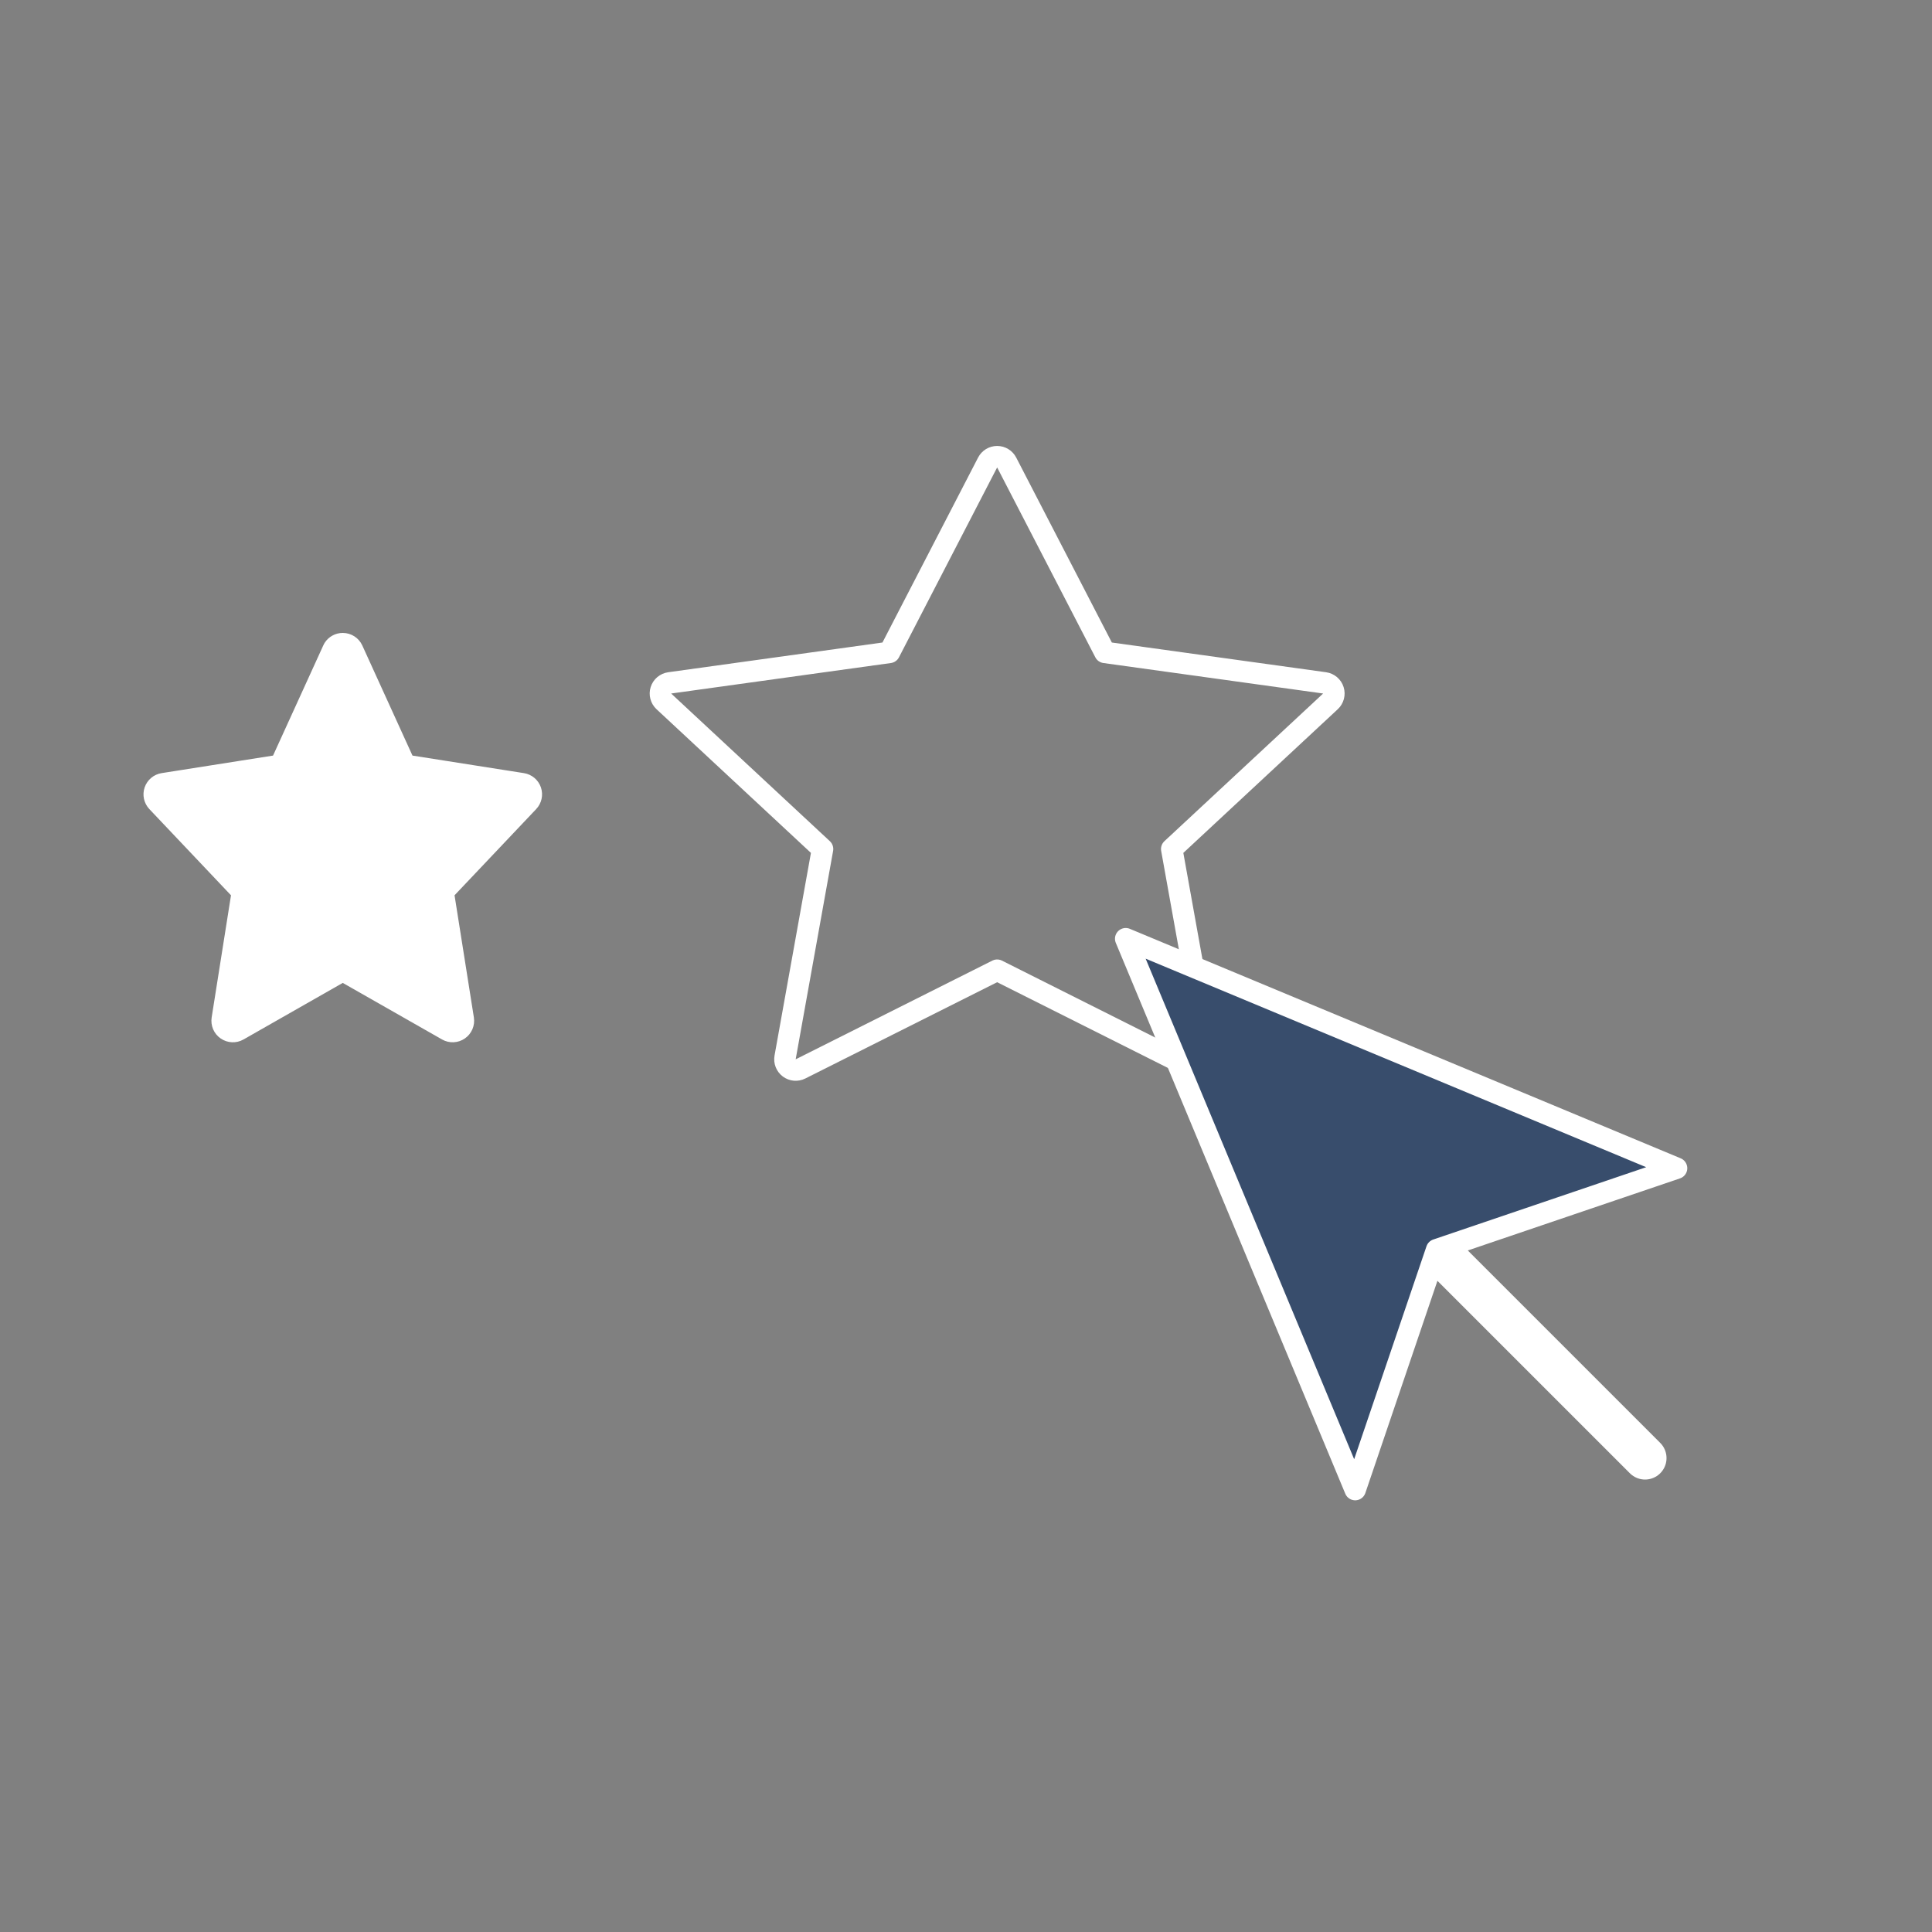 <?xml version="1.0" encoding="UTF-8"?>
<svg xmlns="http://www.w3.org/2000/svg" width="90" height="90" viewBox="0 0 90 90" fill="none">
  <rect x="0" y="0" width="90" height="90" fill="#808080" stroke="none"/>
  <path d="M46.451 21.274C46.638 21.274 46.81 21.379 46.895 21.545L51.469 30.391L61.706 31.811C61.897 31.838 62.056 31.972 62.114 32.156C62.172 32.34 62.119 32.541 61.977 32.673L54.584 39.551L56.329 49.259C56.363 49.445 56.287 49.635 56.136 49.748C55.984 49.861 55.781 49.879 55.612 49.794L46.451 45.196L37.29 49.794C37.121 49.879 36.918 49.861 36.767 49.748C36.615 49.635 36.54 49.445 36.573 49.259L38.317 39.551L30.925 32.673C30.784 32.541 30.73 32.34 30.788 32.156C30.846 31.972 31.005 31.838 31.196 31.811L41.433 30.391L46.007 21.545C46.093 21.379 46.264 21.274 46.451 21.274Z" stroke="white" stroke-linecap="round" stroke-linejoin="round"></path>
  <path d="M15.968 29.984C16.164 29.984 16.342 30.099 16.423 30.277L18.871 35.65L24.329 36.509C24.512 36.538 24.665 36.667 24.725 36.842C24.784 37.018 24.742 37.212 24.614 37.347L20.642 41.541L21.581 47.475C21.611 47.665 21.529 47.855 21.371 47.964C21.213 48.073 21.007 48.083 20.84 47.988L15.967 45.212L11.096 47.988C10.929 48.083 10.722 48.074 10.563 47.964C10.405 47.855 10.325 47.665 10.354 47.475L11.293 41.541L7.321 37.347C7.194 37.212 7.151 37.018 7.211 36.842C7.271 36.667 7.423 36.538 7.606 36.509L13.063 35.65L15.513 30.277L15.547 30.212C15.638 30.071 15.796 29.984 15.968 29.984Z" fill="white" stroke="white" stroke-linecap="round" stroke-linejoin="round"></path>
  <path d="M52.44 43.73L63.13 69.39L66.925 58.216L78.1 54.42L52.44 43.73Z" fill="#384D6C" stroke="white" stroke-linecap="round" stroke-linejoin="round"></path>
  <path d="M67.561 58.851L76.633 67.923" stroke="white" stroke-width="2" stroke-linecap="round" stroke-linejoin="round"></path>
</svg>
